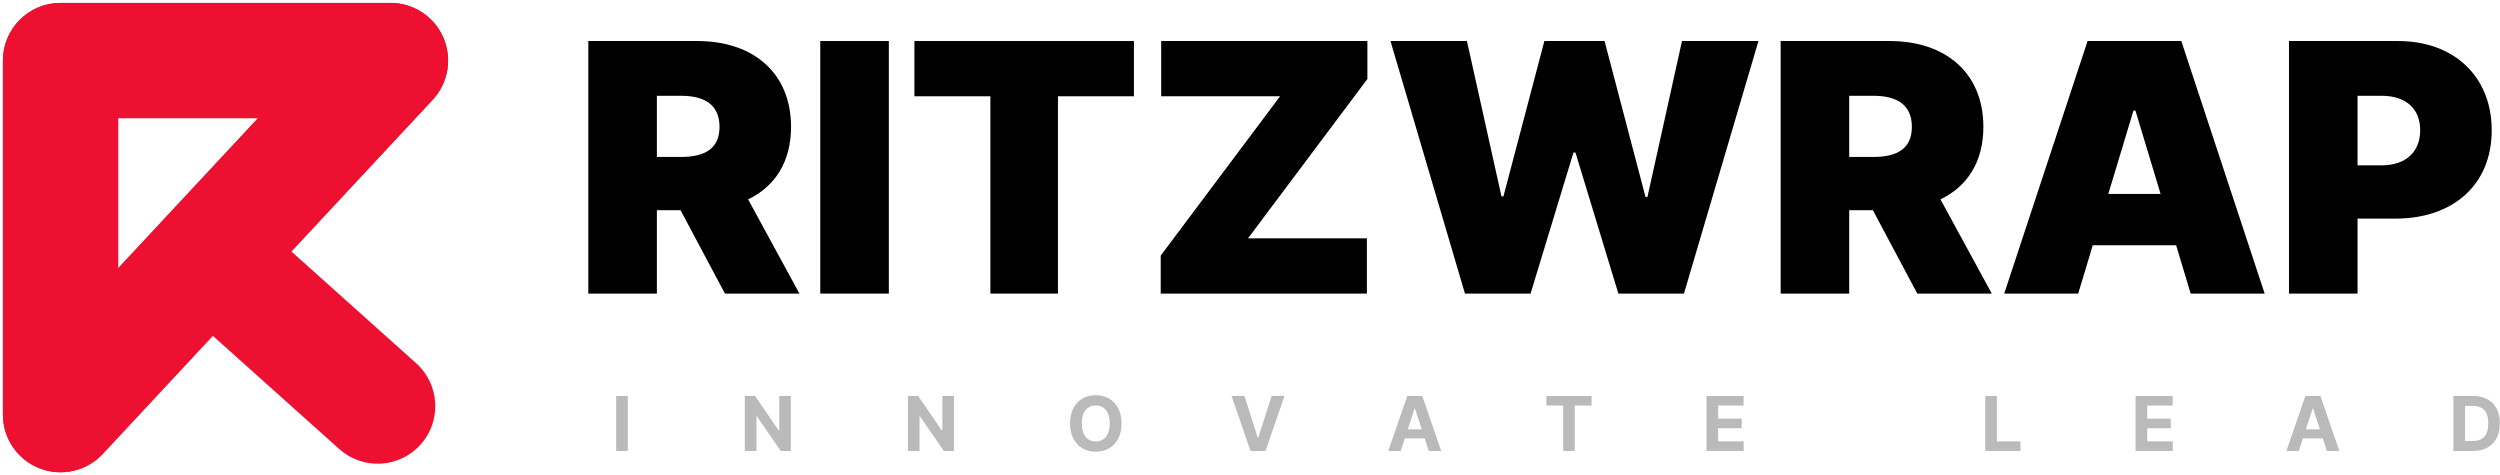 <svg width="826" height="157" viewBox="0 0 826 157" fill="none" xmlns="http://www.w3.org/2000/svg">
<path d="M194.378 97H217.031V69.457H224.854L239.522 97H264.131L247.181 65.872C256.064 61.594 261.36 53.486 261.36 41.915C261.36 24.151 248.933 13.557 230.395 13.557H194.378V97ZM217.031 51.856V31.648H225.017C232.962 31.648 237.729 34.744 237.729 41.915C237.729 49.045 232.962 51.856 225.017 51.856H217.031Z" fill="black"/>
<path d="M293.67 13.557H271.016V97H293.67V13.557Z" fill="black"/>
<path d="M302.124 31.81H327.222V97H349.549V31.81H374.647V13.557H302.124V31.81Z" fill="black"/>
<path d="M383.499 97H451.622V78.747H412.345L451.785 26.106V13.557H383.662V31.81H422.938L383.499 84.451V97Z" fill="black"/>
<path d="M484.023 97H505.699L519.877 50.389H520.529L534.708 97H556.383L580.993 13.557H555.732L544.323 65.057H543.672L530.145 13.557H510.262L496.735 64.894H496.083L484.675 13.557H459.414L484.023 97Z" fill="black"/>
<path d="M588.326 97H610.98V69.457H618.802L633.47 97H658.079L641.13 65.872C650.012 61.594 655.309 53.486 655.309 41.915C655.309 24.151 642.882 13.557 624.344 13.557H588.326V97ZM610.98 51.856V31.648H618.965C626.91 31.648 631.677 34.744 631.677 41.915C631.677 49.045 626.91 51.856 618.965 51.856H610.98Z" fill="black"/>
<path d="M686.64 97L691.448 81.028H718.991L723.798 97H748.244L720.702 13.557H689.737L662.194 97H686.64ZM696.582 64.079L704.893 36.537H705.545L713.857 64.079H696.582Z" fill="black"/>
<path d="M756.281 97H778.934V72.228H791.483C810.511 72.228 823.263 61.023 823.263 43.056C823.263 25.291 810.836 13.557 792.298 13.557H756.281V97ZM778.934 54.627V31.648H786.92C794.865 31.648 799.632 35.885 799.632 43.056C799.632 50.186 794.865 54.627 786.92 54.627H778.934Z" fill="black"/>
<path fill-rule="evenodd" clip-rule="evenodd" d="M56.565 73.08C63.58 65.247 75.617 64.585 83.45 71.6L137.486 119.998C145.319 127.013 145.981 139.05 138.966 146.883C131.951 154.715 119.914 155.378 112.081 148.362L58.045 99.965C50.212 92.95 49.55 80.913 56.565 73.08Z" fill="#EE1030"/>
<path fill-rule="evenodd" clip-rule="evenodd" d="M0.961 20C0.961 9.485 9.485 0.961 20 0.961H129.012C136.591 0.961 143.447 5.455 146.471 12.404C149.494 19.354 148.108 27.434 142.942 32.979L33.93 149.979C28.597 155.703 20.305 157.581 13.026 154.716C5.747 151.85 0.961 144.823 0.961 137V20ZM39.039 39.039V88.636L85.25 39.039H39.039Z" fill="#EE1030"/>
<g style="mix-blend-mode:hard-light">
<path fill-rule="evenodd" clip-rule="evenodd" d="M0.961 20C0.961 9.485 9.485 0.961 20 0.961H129.012C136.591 0.961 143.447 5.455 146.471 12.404C149.494 19.354 148.108 27.434 142.942 32.979L33.93 149.979C28.597 155.703 20.305 157.581 13.026 154.716C5.747 151.85 0.961 144.823 0.961 137V20ZM39.039 39.039V88.636L85.25 39.039H39.039Z" fill="#EE1030"/>
</g>
<path d="M207.424 130.818H203.58V149H207.424V130.818Z" fill="#BBBABA"/>
<path d="M261.295 130.818H257.468V142.253H257.309L249.46 130.818H246.087V149H249.931V137.556H250.064L257.974 149H261.295V130.818Z" fill="#BBBABA"/>
<path d="M315.178 130.818H311.352V142.253H311.192L303.344 130.818H299.971V149H303.815V137.556H303.948L311.858 149H315.178V130.818Z" fill="#BBBABA"/>
<path d="M370.563 139.909C370.563 133.961 366.869 130.57 362.049 130.57C357.201 130.57 353.535 133.961 353.535 139.909C353.535 145.831 357.201 149.249 362.049 149.249C366.869 149.249 370.563 145.857 370.563 139.909ZM366.665 139.909C366.665 143.762 364.836 145.848 362.049 145.848C359.252 145.848 357.432 143.762 357.432 139.909C357.432 136.056 359.252 133.97 362.049 133.97C364.836 133.97 366.665 136.056 366.665 139.909Z" fill="#BBBABA"/>
<path d="M411.17 130.818H406.899L413.176 149H418.13L424.398 130.818H420.136L415.733 144.632H415.564L411.17 130.818Z" fill="#BBBABA"/>
<path d="M462.803 149L464.152 144.854H470.713L472.062 149H476.182L469.914 130.818H464.96L458.684 149H462.803ZM465.129 141.853L467.366 134.973H467.508L469.745 141.853H465.129Z" fill="#BBBABA"/>
<path d="M510.932 133.988H516.498V149H520.298V133.988H525.864V130.818H510.932V133.988Z" fill="#BBBABA"/>
<path d="M563.823 149H576.11V145.831H567.667V141.489H575.444V138.32H567.667V133.988H576.075V130.818H563.823V149Z" fill="#BBBABA"/>
<path d="M655.917 149H667.556V145.831H659.761V130.818H655.917V149Z" fill="#BBBABA"/>
<path d="M705.602 149H717.888V145.831H709.446V141.489H717.223V138.32H709.446V133.988H717.853V130.818H705.602V149Z" fill="#BBBABA"/>
<path d="M759.543 149L760.892 144.854H767.453L768.803 149H772.922L766.654 130.818H761.7L755.424 149H759.543ZM761.869 141.853L764.106 134.973H764.248L766.486 141.853H761.869Z" fill="#BBBABA"/>
<path d="M817.056 149C822.595 149 825.951 145.573 825.951 139.891C825.951 134.227 822.595 130.818 817.109 130.818H810.61V149H817.056ZM814.454 145.706V134.112H816.905C820.314 134.112 822.116 135.852 822.116 139.891C822.116 143.948 820.314 145.706 816.896 145.706H814.454Z" fill="#BBBABA"/>
</svg>
